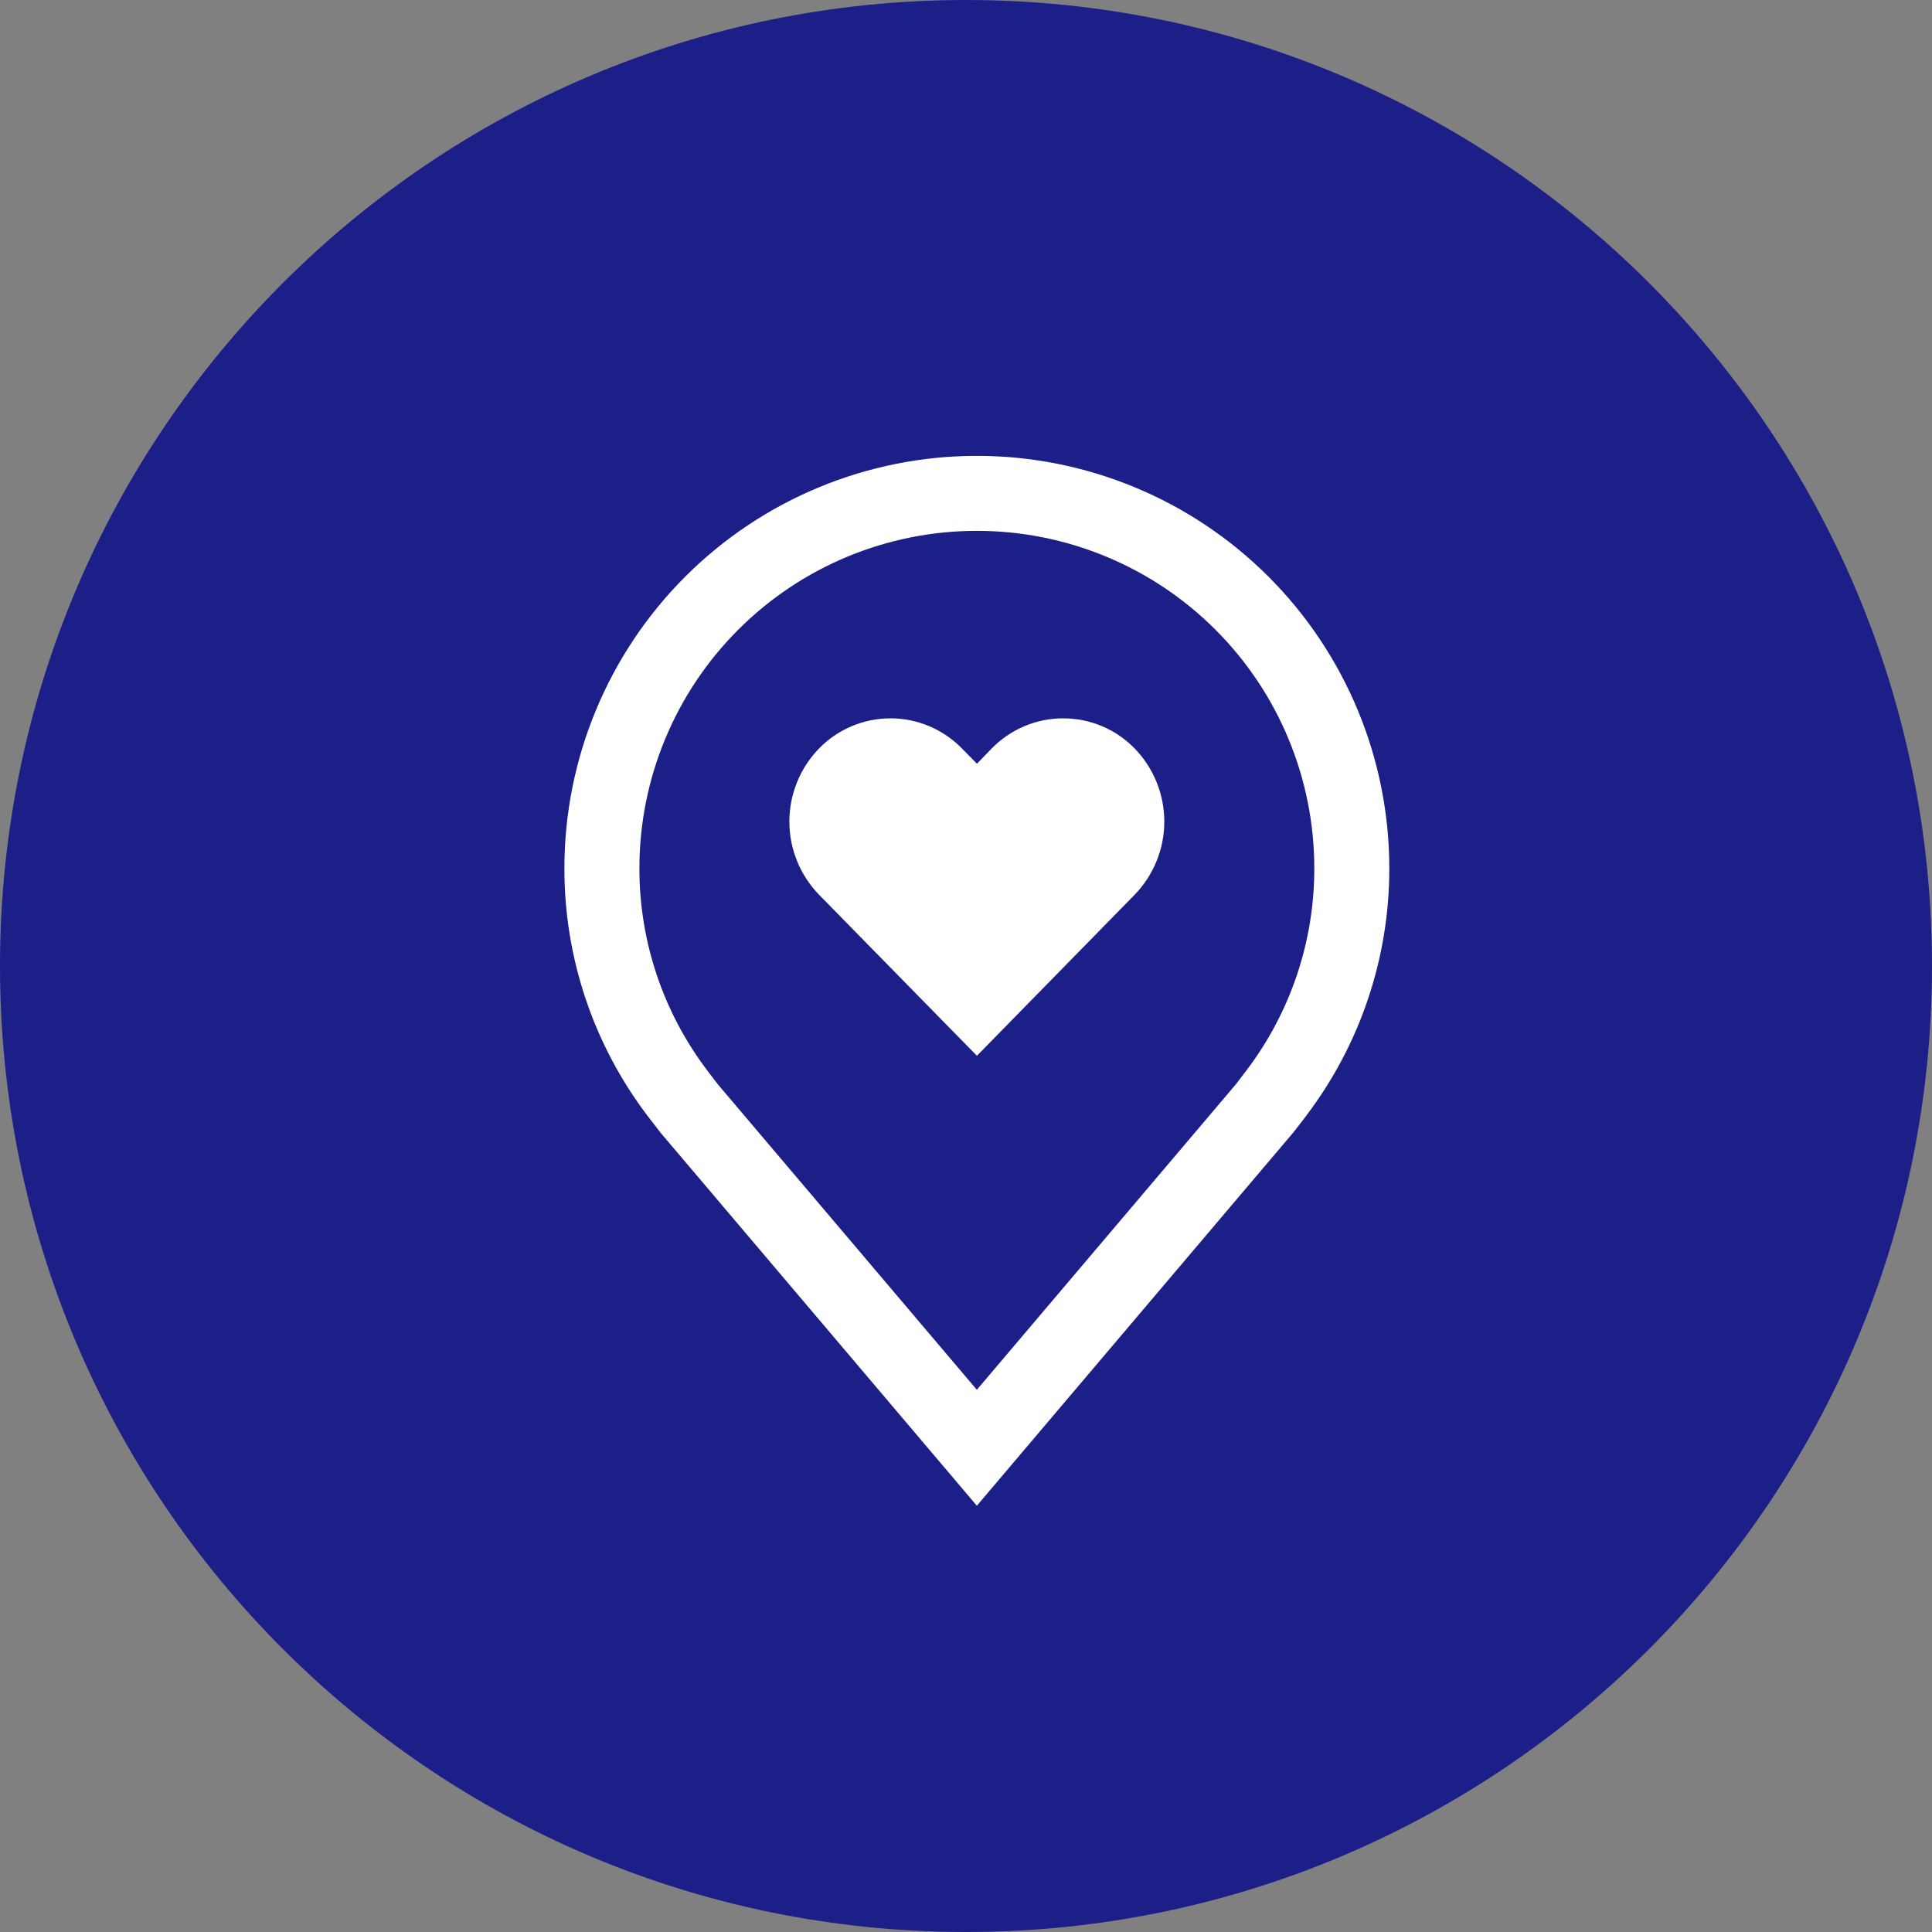 <?xml version="1.0" encoding="UTF-8"?> <svg xmlns="http://www.w3.org/2000/svg" width="89" height="89" viewBox="0 0 89 89" fill="none"><rect x="0" y="0" width="89" height="89" fill="#808080" stroke="none"/> <g clip-path="url(#clip0_381_74)"> <path d="M44.5 89C69.077 89 89 69.077 89 44.5C89 19.923 69.077 0 44.5 0C19.923 0 0 19.923 0 44.5C0 69.077 19.923 89 44.5 89Z" fill="#1D1F89"></path> <path d="M48.977 33.091C48.362 33.091 47.754 33.214 47.188 33.453C46.622 33.692 46.11 34.042 45.681 34.483L45.003 35.182L44.317 34.483C43.888 34.043 43.376 33.693 42.81 33.453C42.244 33.215 41.636 33.091 41.021 33.091C40.407 33.091 39.798 33.215 39.233 33.453C38.666 33.693 38.154 34.043 37.726 34.483C36.852 35.385 36.363 36.592 36.363 37.848C36.363 39.104 36.852 40.31 37.726 41.212L45.003 48.636L52.273 41.212C53.146 40.31 53.635 39.104 53.635 37.848C53.635 36.592 53.146 35.385 52.273 34.483C51.844 34.042 51.332 33.692 50.766 33.453C50.2 33.214 49.592 33.091 48.977 33.091Z" fill="white"></path> <path d="M45 69.364L30.429 52.179C30.226 51.921 30.026 51.661 29.828 51.4C27.339 48.121 25.994 44.117 26 40C26 34.961 28.002 30.128 31.565 26.565C35.128 23.002 39.961 21 45 21C50.039 21 54.872 23.002 58.435 26.565C61.998 30.128 64 34.961 64 40C64.006 44.115 62.662 48.117 60.174 51.395L60.172 51.4C60.172 51.4 59.654 52.081 59.576 52.172L45 69.364ZM32.584 49.319C32.588 49.319 32.989 49.851 33.08 49.965L45 64.023L56.935 49.946C57.011 49.851 57.416 49.315 57.417 49.313C59.451 46.635 60.549 43.363 60.545 40C60.545 35.877 58.908 31.923 55.992 29.008C53.077 26.092 49.123 24.454 45 24.454C40.877 24.454 36.923 26.092 34.008 29.008C31.092 31.923 29.455 35.877 29.455 40C29.451 43.365 30.551 46.639 32.586 49.319H32.584Z" fill="white"></path> </g> <defs> <clipPath id="clip0_381_74"> <rect width="89" height="89" fill="white"></rect> </clipPath> </defs> </svg> 